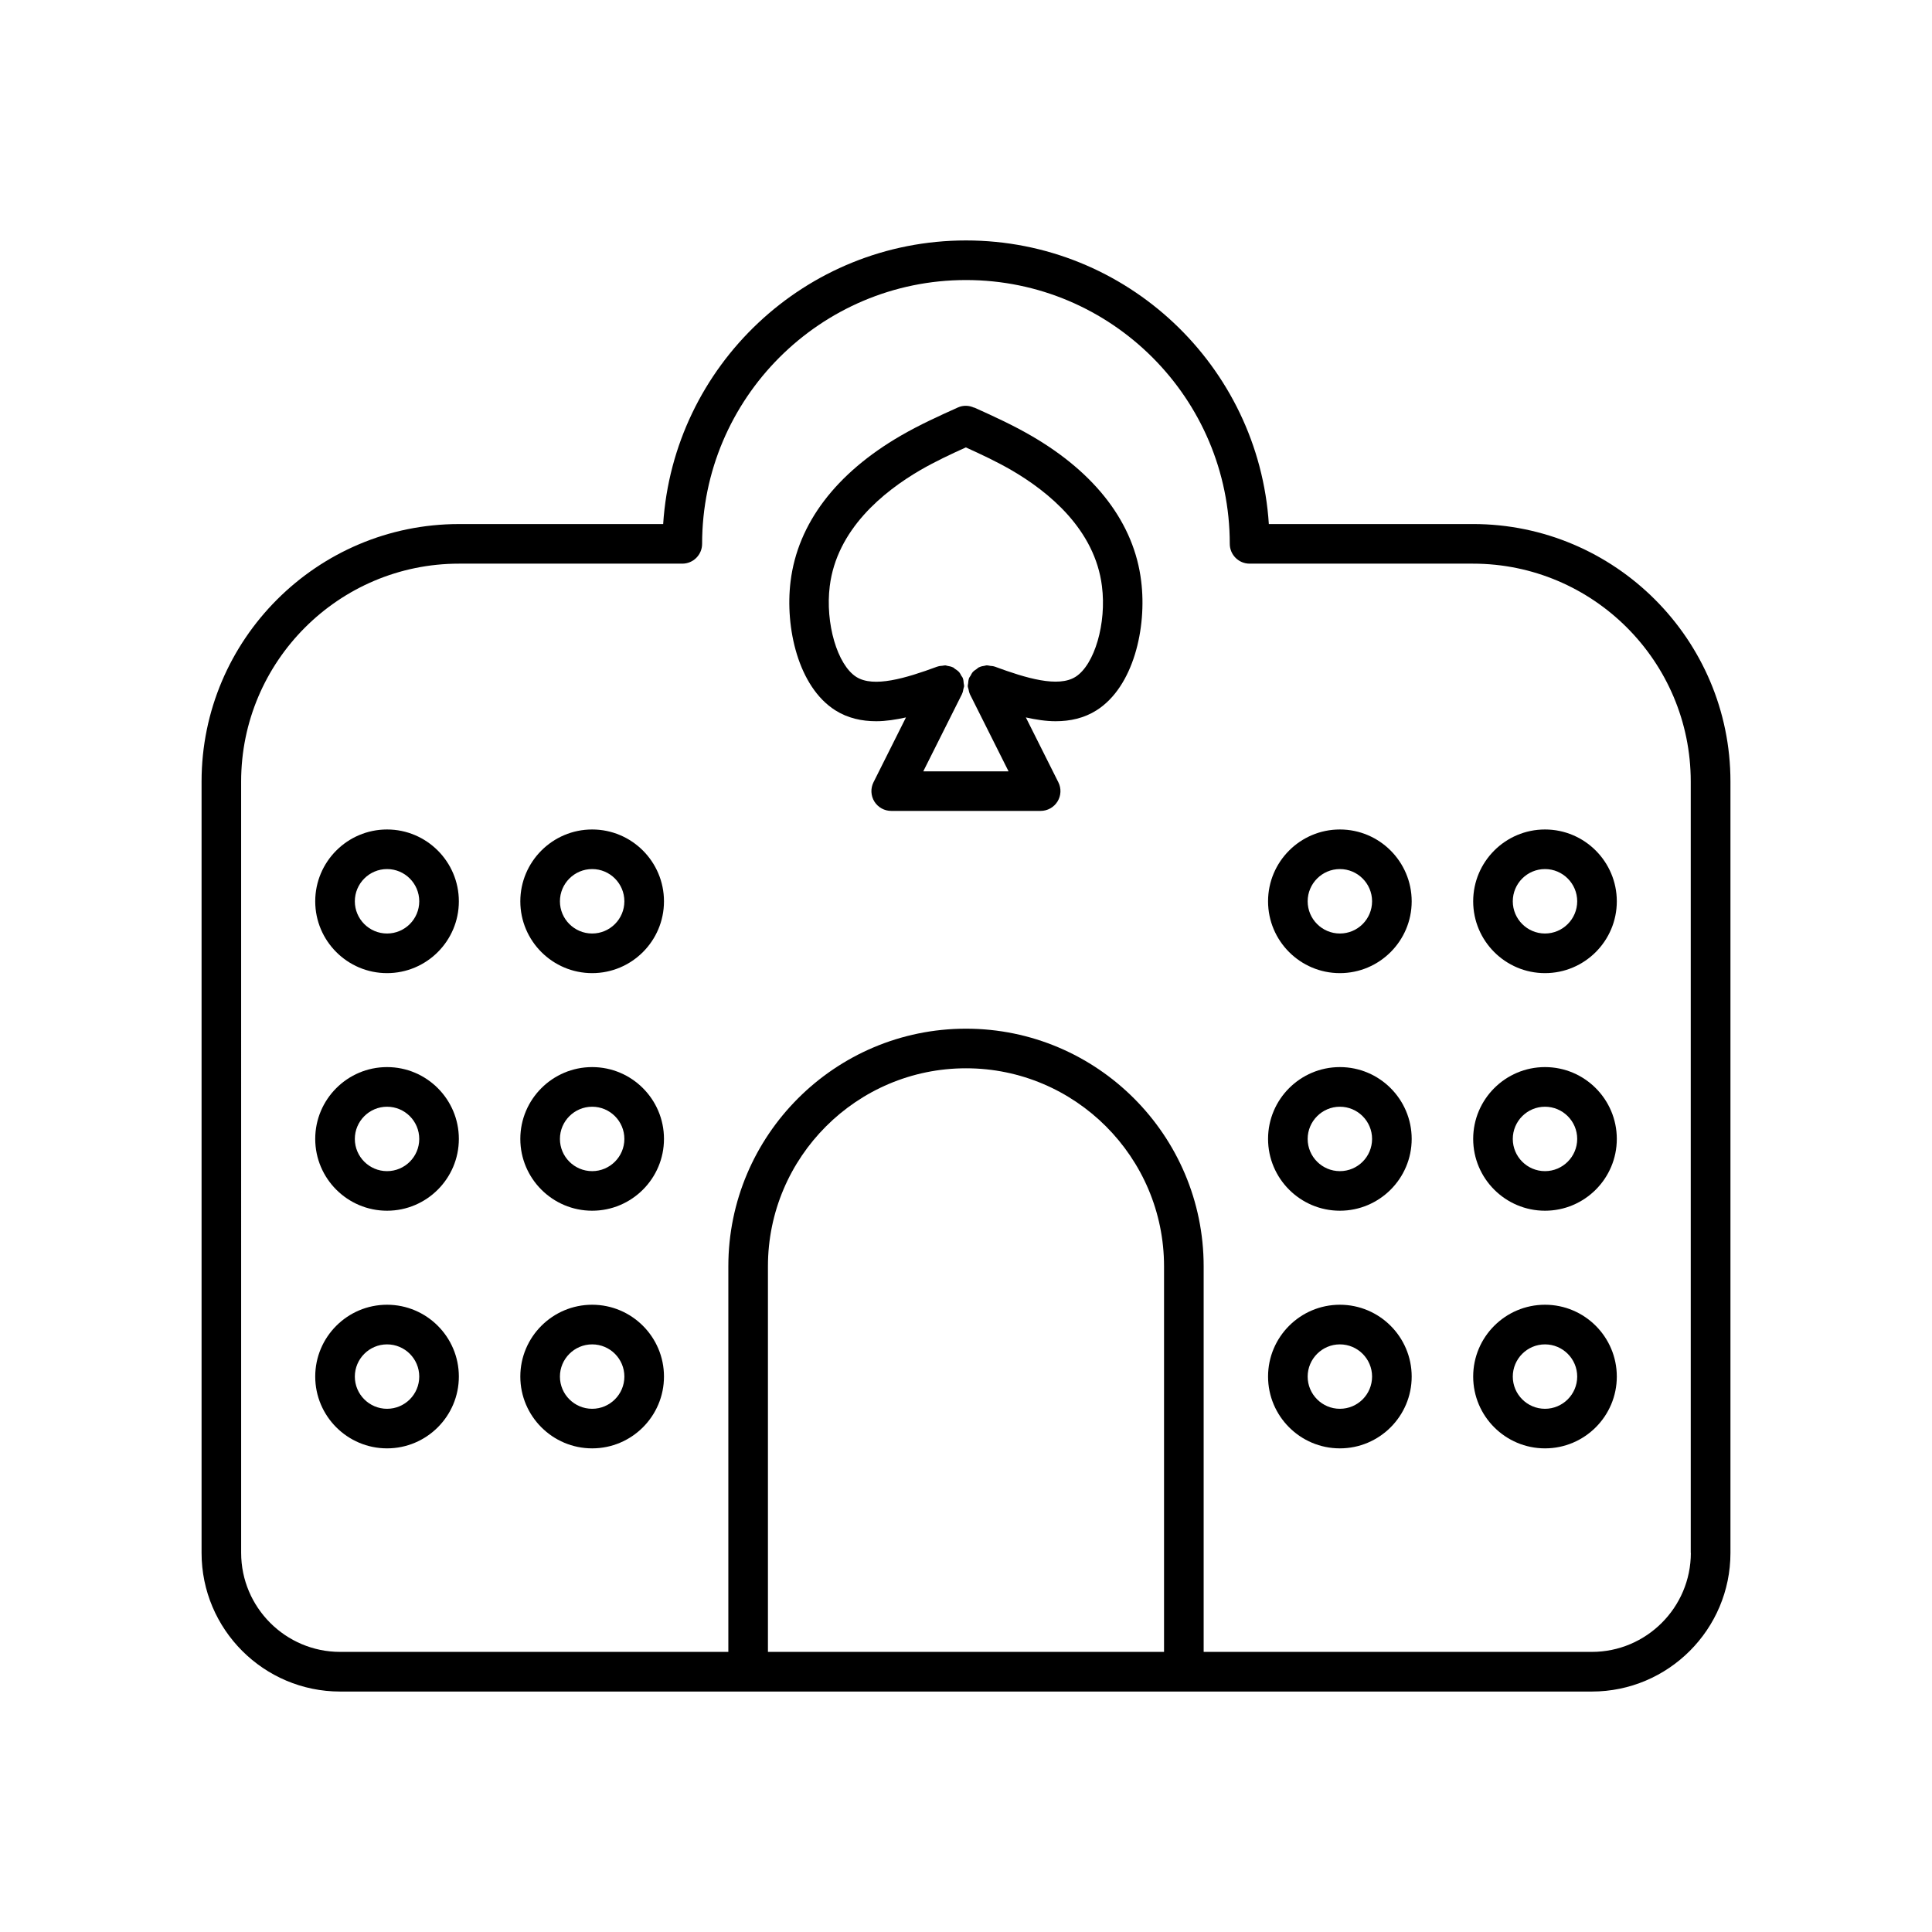 <?xml version="1.0" encoding="UTF-8"?>
<!-- The Best Svg Icon site in the world: iconSvg.co, Visit us! https://iconsvg.co -->
<svg fill="#000000" width="800px" height="800px" version="1.1" viewBox="144 144 512 512" xmlns="http://www.w3.org/2000/svg">
 <g>
  <path d="m534.36 282.88h-54.105c-2.711-41.898-37.664-75.16-80.254-75.16-42.582 0-77.535 33.262-80.254 75.16h-54.105c-37.617 0-68.223 30.605-68.223 68.223v204.44c0 20.258 16.48 36.734 36.734 36.734h331.7c20.258 0 36.734-16.48 36.734-36.734v-204.44c0-37.621-30.605-68.227-68.223-68.227zm-81.879 298.89h-104.97v-102.17c0-28.949 23.543-52.492 52.492-52.492 28.926 0 52.48 23.543 52.48 52.492zm139.61-26.238c0 14.453-11.777 26.238-26.238 26.238h-102.87v-102.17c0-34.73-28.246-62.988-62.977-62.988-34.742 0-62.988 28.254-62.988 62.988v102.17h-102.87c-14.465 0-26.238-11.785-26.238-26.238l-0.004-204.43c0-31.836 25.895-57.727 57.727-57.727h59.188c2.898 0 5.246-2.352 5.246-5.246 0-38.551 31.363-69.914 69.934-69.914 38.543 0 69.902 31.363 69.902 69.914 0 2.898 2.363 5.246 5.246 5.246h59.188c31.836 0 57.727 25.895 57.727 57.727v204.44h0.031z"/>
  <path d="m246.57 489.77c-10.496 0-19.031 8.535-19.031 19.031 0 10.496 8.535 19.031 19.031 19.031s19.031-8.535 19.031-19.031c0-10.496-8.535-19.031-19.031-19.031zm0 27.574c-4.703 0-8.535-3.832-8.535-8.535 0-4.691 3.832-8.535 8.535-8.535 4.711 0 8.535 3.82 8.535 8.535s-3.82 8.535-8.535 8.535z"/>
  <path d="m300.93 489.77c-10.496 0-19.039 8.535-19.039 19.031 0 10.496 8.543 19.031 19.039 19.031 10.496 0 19.031-8.535 19.031-19.031 0-10.496-8.535-19.031-19.031-19.031zm0 27.574c-4.711 0-8.543-3.832-8.543-8.535 0-4.691 3.832-8.535 8.543-8.535 4.711 0 8.535 3.82 8.535 8.535s-3.844 8.535-8.535 8.535z"/>
  <path d="m246.57 426.79c-10.496 0-19.031 8.535-19.031 19.031 0 10.496 8.535 19.031 19.031 19.031s19.031-8.535 19.031-19.031c0-10.496-8.535-19.031-19.031-19.031zm0 27.574c-4.703 0-8.535-3.832-8.535-8.535 0-4.691 3.832-8.535 8.535-8.535 4.711 0 8.535 3.82 8.535 8.535 0 4.715-3.82 8.535-8.535 8.535z"/>
  <path d="m300.93 426.79c-10.496 0-19.039 8.535-19.039 19.031 0 10.496 8.543 19.031 19.039 19.031 10.496 0 19.031-8.535 19.031-19.031 0-10.496-8.535-19.031-19.031-19.031zm0 27.574c-4.711 0-8.543-3.832-8.543-8.535 0-4.691 3.832-8.535 8.543-8.535 4.711 0 8.535 3.82 8.535 8.535 0 4.715-3.844 8.535-8.535 8.535z"/>
  <path d="m246.57 363.82c-10.496 0-19.031 8.543-19.031 19.039s8.535 19.031 19.031 19.031 19.031-8.535 19.031-19.031-8.535-19.039-19.031-19.039zm0 27.57c-4.703 0-8.535-3.832-8.535-8.535s3.832-8.543 8.535-8.543c4.711 0 8.535 3.832 8.535 8.543 0 4.715-3.82 8.535-8.535 8.535z"/>
  <path d="m300.93 363.82c-10.496 0-19.039 8.543-19.039 19.039s8.543 19.031 19.039 19.031c10.496 0 19.031-8.535 19.031-19.031s-8.535-19.039-19.031-19.039zm0 27.57c-4.711 0-8.543-3.832-8.543-8.535s3.832-8.543 8.543-8.543c4.711 0 8.535 3.832 8.535 8.543 0 4.715-3.844 8.535-8.535 8.535z"/>
  <path d="m553.44 489.77c-10.496 0-19.031 8.535-19.031 19.031 0 10.496 8.535 19.031 19.031 19.031s19.031-8.535 19.031-19.031c-0.004-10.496-8.535-19.031-19.031-19.031zm0 27.574c-4.711 0-8.535-3.832-8.535-8.535 0-4.691 3.82-8.535 8.535-8.535 4.691 0 8.535 3.82 8.535 8.535-0.004 4.715-3.844 8.535-8.535 8.535z"/>
  <path d="m499.08 489.77c-10.496 0-19.031 8.535-19.031 19.031 0 10.496 8.535 19.031 19.031 19.031 10.496 0 19.031-8.535 19.031-19.031-0.004-10.496-8.535-19.031-19.031-19.031zm0 27.574c-4.703 0-8.535-3.832-8.535-8.535 0-4.691 3.832-8.535 8.535-8.535s8.535 3.82 8.535 8.535c-0.004 4.715-3.812 8.535-8.535 8.535z"/>
  <path d="m553.44 426.79c-10.496 0-19.031 8.535-19.031 19.031 0 10.496 8.535 19.031 19.031 19.031s19.031-8.535 19.031-19.031c-0.004-10.496-8.535-19.031-19.031-19.031zm0 27.574c-4.711 0-8.535-3.832-8.535-8.535 0-4.691 3.82-8.535 8.535-8.535 4.691 0 8.535 3.82 8.535 8.535-0.004 4.715-3.844 8.535-8.535 8.535z"/>
  <path d="m499.08 426.79c-10.496 0-19.031 8.535-19.031 19.031 0 10.496 8.535 19.031 19.031 19.031 10.496 0 19.031-8.535 19.031-19.031-0.004-10.496-8.535-19.031-19.031-19.031zm0 27.574c-4.703 0-8.535-3.832-8.535-8.535 0-4.691 3.832-8.535 8.535-8.535s8.535 3.82 8.535 8.535c-0.004 4.715-3.812 8.535-8.535 8.535z"/>
  <path d="m553.44 363.82c-10.496 0-19.031 8.543-19.031 19.039s8.535 19.031 19.031 19.031 19.031-8.535 19.031-19.031c-0.004-10.496-8.535-19.039-19.031-19.039zm0 27.57c-4.711 0-8.535-3.832-8.535-8.535s3.82-8.543 8.535-8.543c4.691 0 8.535 3.832 8.535 8.543-0.004 4.715-3.844 8.535-8.535 8.535z"/>
  <path d="m499.08 363.82c-10.496 0-19.031 8.543-19.031 19.039s8.535 19.031 19.031 19.031c10.496 0 19.031-8.535 19.031-19.031-0.004-10.496-8.535-19.039-19.031-19.039zm0 27.57c-4.703 0-8.535-3.832-8.535-8.535s3.832-8.543 8.535-8.543 8.535 3.832 8.535 8.543c-0.004 4.715-3.812 8.535-8.535 8.535z"/>
  <path d="m417.24 259.45c-4.965-2.875-10.043-5.184-15.074-7.453l-0.02 0.043c-1.312-0.609-2.867-0.703-4.305-0.051-4.945 2.227-10.043 4.535-15.094 7.453-17.234 9.98-27.332 23.312-29.23 38.574-1.531 12.312 2.047 28.016 11.84 34.219 3.305 2.09 7 2.898 10.852 2.898 2.57 0 5.227-0.43 7.883-1.008l-8.598 17.172c-0.82 1.625-0.734 3.559 0.219 5.113 0.957 1.543 2.644 2.488 4.461 2.488h39.613c1.816 0 3.504-0.945 4.461-2.488s1.051-3.484 0.219-5.113l-8.605-17.172c2.656 0.586 5.312 1.008 7.883 1.008 3.863 0 7.559-0.809 10.852-2.898 9.805-6.203 13.363-21.906 11.828-34.219-1.84-15.254-11.949-28.594-29.184-38.566zm11.777 63.922c-4.586 2.887-13.027 0.387-21.465-2.738-0.031-0.012-0.074 0-0.094-0.012-0.316-0.117-0.66-0.117-1.008-0.156-0.348-0.051-0.691-0.156-1.051-0.137-0.125 0-0.219 0.062-0.324 0.082-0.566 0.074-1.125 0.188-1.637 0.441-0.02 0.012-0.043 0.012-0.074 0.02-0.211 0.105-0.336 0.285-0.523 0.41-0.355 0.242-0.715 0.461-1.027 0.797-0.262 0.305-0.43 0.66-0.621 1.02-0.137 0.219-0.305 0.398-0.41 0.641v0.082c-0.156 0.418-0.18 0.859-0.219 1.301-0.02 0.242-0.117 0.484-0.094 0.715 0 0.273 0.137 0.535 0.199 0.82 0.094 0.398 0.137 0.797 0.316 1.164 0.012 0.031 0.012 0.062 0.02 0.094l10.277 20.508h-22.609l10.277-20.508c0.012-0.02 0.012-0.051 0.02-0.082 0.211-0.41 0.262-0.852 0.355-1.301 0.043-0.23 0.156-0.453 0.18-0.684 0-0.25-0.082-0.523-0.117-0.789-0.043-0.418-0.051-0.84-0.199-1.238-0.02-0.02 0-0.051-0.02-0.082-0.082-0.25-0.273-0.441-0.41-0.66-0.188-0.348-0.336-0.691-0.621-0.996-0.305-0.336-0.66-0.566-1.051-0.82-0.188-0.117-0.305-0.293-0.492-0.387-0.02-0.012-0.043-0.012-0.082-0.02-0.453-0.219-0.945-0.316-1.457-0.398-0.18-0.031-0.348-0.117-0.535-0.125-0.242-0.012-0.492 0.074-0.734 0.094-0.453 0.043-0.883 0.062-1.312 0.219-0.02 0-0.051 0-0.074 0.012-8.461 3.129-16.898 5.625-21.465 2.738-5.039-3.191-8.27-14.211-7.043-24.059 1.867-15 14.129-25.023 24.078-30.797 3.894-2.246 7.965-4.156 11.988-5.973 4.137 1.879 8.102 3.738 11.988 5.973 9.949 5.762 22.211 15.785 24.078 30.797 1.262 9.832-1.957 20.844-7.008 24.035z"/>
 </g>
</svg>